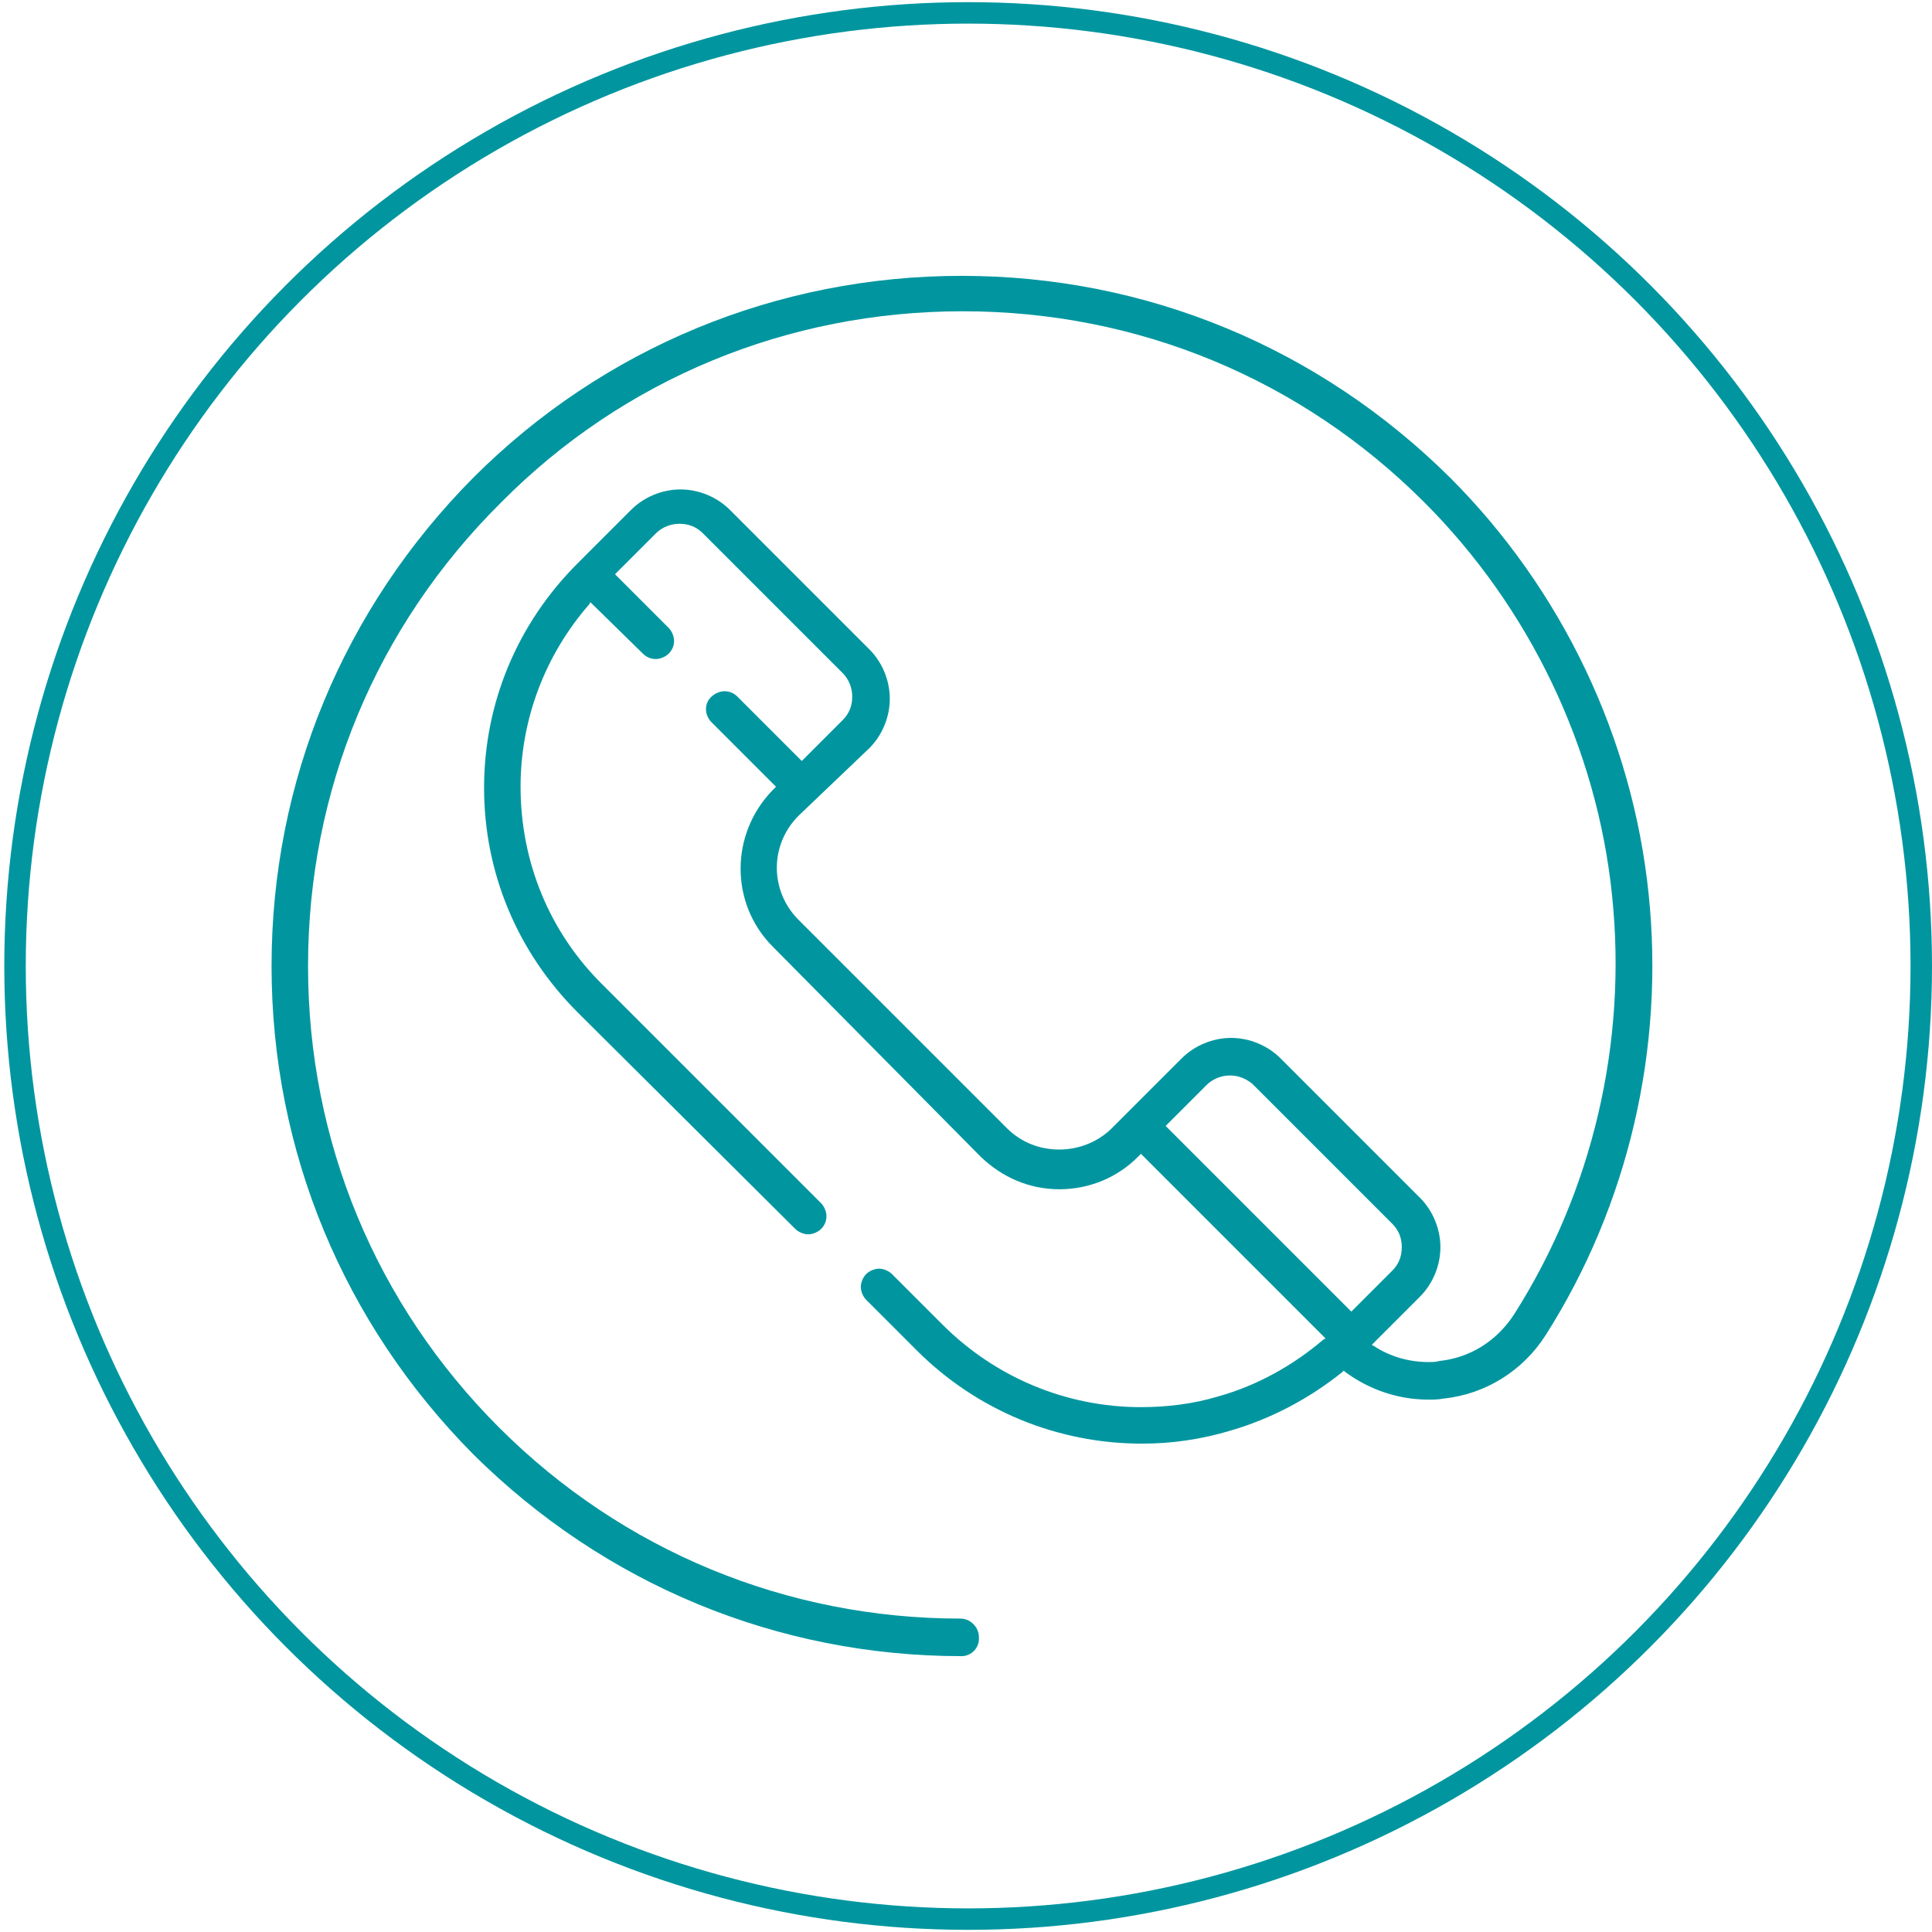 <?xml version="1.0" encoding="utf-8"?>
<!-- Generator: Adobe Illustrator 23.0.6, SVG Export Plug-In . SVG Version: 6.00 Build 0)  -->
<svg version="1.1" id="Capa_1" xmlns="http://www.w3.org/2000/svg" xmlns:xlink="http://www.w3.org/1999/xlink" x="0px" y="0px"
	 width="180px" height="180px" viewBox="0 0 180 180" style="enable-background:new 0 0 180 180;" xml:space="preserve">
<style type="text/css">
	.st0{fill:none;}
	.st1{fill:none;stroke:#01969F;stroke-width:2;stroke-miterlimit:10;}
	.st2{fill:none;stroke:#000000;stroke-miterlimit:10;}
	.st3{fill:#01969F;}
</style>
<path class="st0" d="M178.6,90c0,49.2-39.8,89-89,89c-49.1,0-89-39.8-89-89s39.8-89,89-89C138.7,1,178.6,40.9,178.6,90z"/>
<circle class="st1" cx="90.2" cy="90" r="88.8"/>
<line class="st2" x1="76.2" y1="102.6" x2="76.2" y2="102.6"/>
<path class="st3" d="M89.6,154.3c-17.2,0-33.3-6.7-45.5-18.8C32,123.3,25.3,107.2,25.3,90S32,56.7,44.1,44.5
	c12.1-12.1,28.3-18.8,45.5-18.8s33.3,6.7,45.5,18.8c10.4,10.4,17,24.2,18.5,38.8c1.5,14.4-1.9,29-9.6,41.1c-2.1,3.3-5.6,5.5-9.5,5.9
	c-0.5,0.1-1,0.1-1.4,0.1l0,0c-2.8,0-5.5-0.9-7.8-2.6l-0.1-0.1l-0.1,0.1c-3.1,2.5-6.7,4.4-10.5,5.5c-2.7,0.8-5.4,1.2-8.2,1.2
	c-7.9,0-15.4-3.1-21-8.7l-4.7-4.7c-0.3-0.3-0.5-0.8-0.5-1.2s0.2-0.9,0.5-1.2s0.8-0.5,1.2-0.5s0.9,0.2,1.2,0.5l4.7,4.7
	c4.9,4.9,11.5,7.7,18.5,7.7c2.4,0,4.9-0.3,7.2-1c3.6-1,7-2.9,9.8-5.3l0.2-0.1l-17.2-17.2l-0.3,0.3c-1.9,1.9-4.5,3-7.3,3
	s-5.3-1.1-7.3-3L72,88.2c-4-4-4-10.5,0-14.6l0.3-0.3l-6-6c-0.7-0.7-0.7-1.8,0-2.4c0.3-0.3,0.8-0.5,1.2-0.5l0,0
	c0.5,0,0.9,0.2,1.2,0.5l6,6l3.8-3.8c0.6-0.6,0.9-1.3,0.9-2.2c0-0.8-0.3-1.6-0.9-2.2l-13-13c-0.6-0.6-1.3-0.9-2.2-0.9
	c-0.8,0-1.6,0.3-2.2,0.9l-3.8,3.8l5,5c0.3,0.3,0.5,0.8,0.5,1.2c0,0.5-0.2,0.9-0.5,1.2s-0.8,0.5-1.2,0.5c-0.5,0-0.9-0.2-1.2-0.5
	L55,56.1l-0.1,0.2c-4.1,4.7-6.4,10.7-6.4,17c0,7,2.7,13.6,7.7,18.5l20.3,20.3c0.3,0.3,0.5,0.8,0.5,1.2c0,0.5-0.2,0.9-0.5,1.2
	c-0.3,0.3-0.8,0.5-1.2,0.5s-0.9-0.2-1.2-0.5L53.8,94.3c-5.6-5.6-8.7-13-8.7-20.9s3.1-15.3,8.7-20.9l5-5c1.2-1.2,2.9-1.9,4.6-1.9
	c1.7,0,3.4,0.7,4.6,1.9l13,13c1.2,1.2,1.9,2.9,1.9,4.6s-0.7,3.4-1.9,4.6L74.4,76c-2.7,2.7-2.7,7,0,9.7l19.4,19.4c1.3,1.3,3,2,4.9,2
	c1.8,0,3.6-0.7,4.9-2l6.5-6.5c1.2-1.2,2.9-1.9,4.6-1.9s3.4,0.7,4.6,1.9l13,13c1.2,1.2,1.9,2.9,1.9,4.6s-0.7,3.4-1.9,4.6l-4.5,4.5
	l0.2,0.1c1.5,1,3.3,1.5,5.1,1.5c0.3,0,0.7,0,1-0.1c2.9-0.3,5.4-1.9,7-4.4c7.3-11.5,10.5-25.3,9.1-38.9c-1.4-13.8-7.7-26.9-17.5-36.7
	C121.2,35.3,106,29,89.7,29s-31.6,6.3-43,17.8C35,58.4,28.7,73.7,28.7,90s6.3,31.5,17.8,43s26.8,17.8,43,17.8c0.9,0,1.7,0.8,1.7,1.7
	C91.3,153.5,90.5,154.3,89.6,154.3z M114.6,100.2c-0.8,0-1.6,0.3-2.2,0.9l-3.8,3.8l17.3,17.3l3.8-3.8c0.6-0.6,0.9-1.3,0.9-2.2
	s-0.3-1.6-0.9-2.2l-13-13C116.1,100.5,115.4,100.2,114.6,100.2z"/>
</svg>
